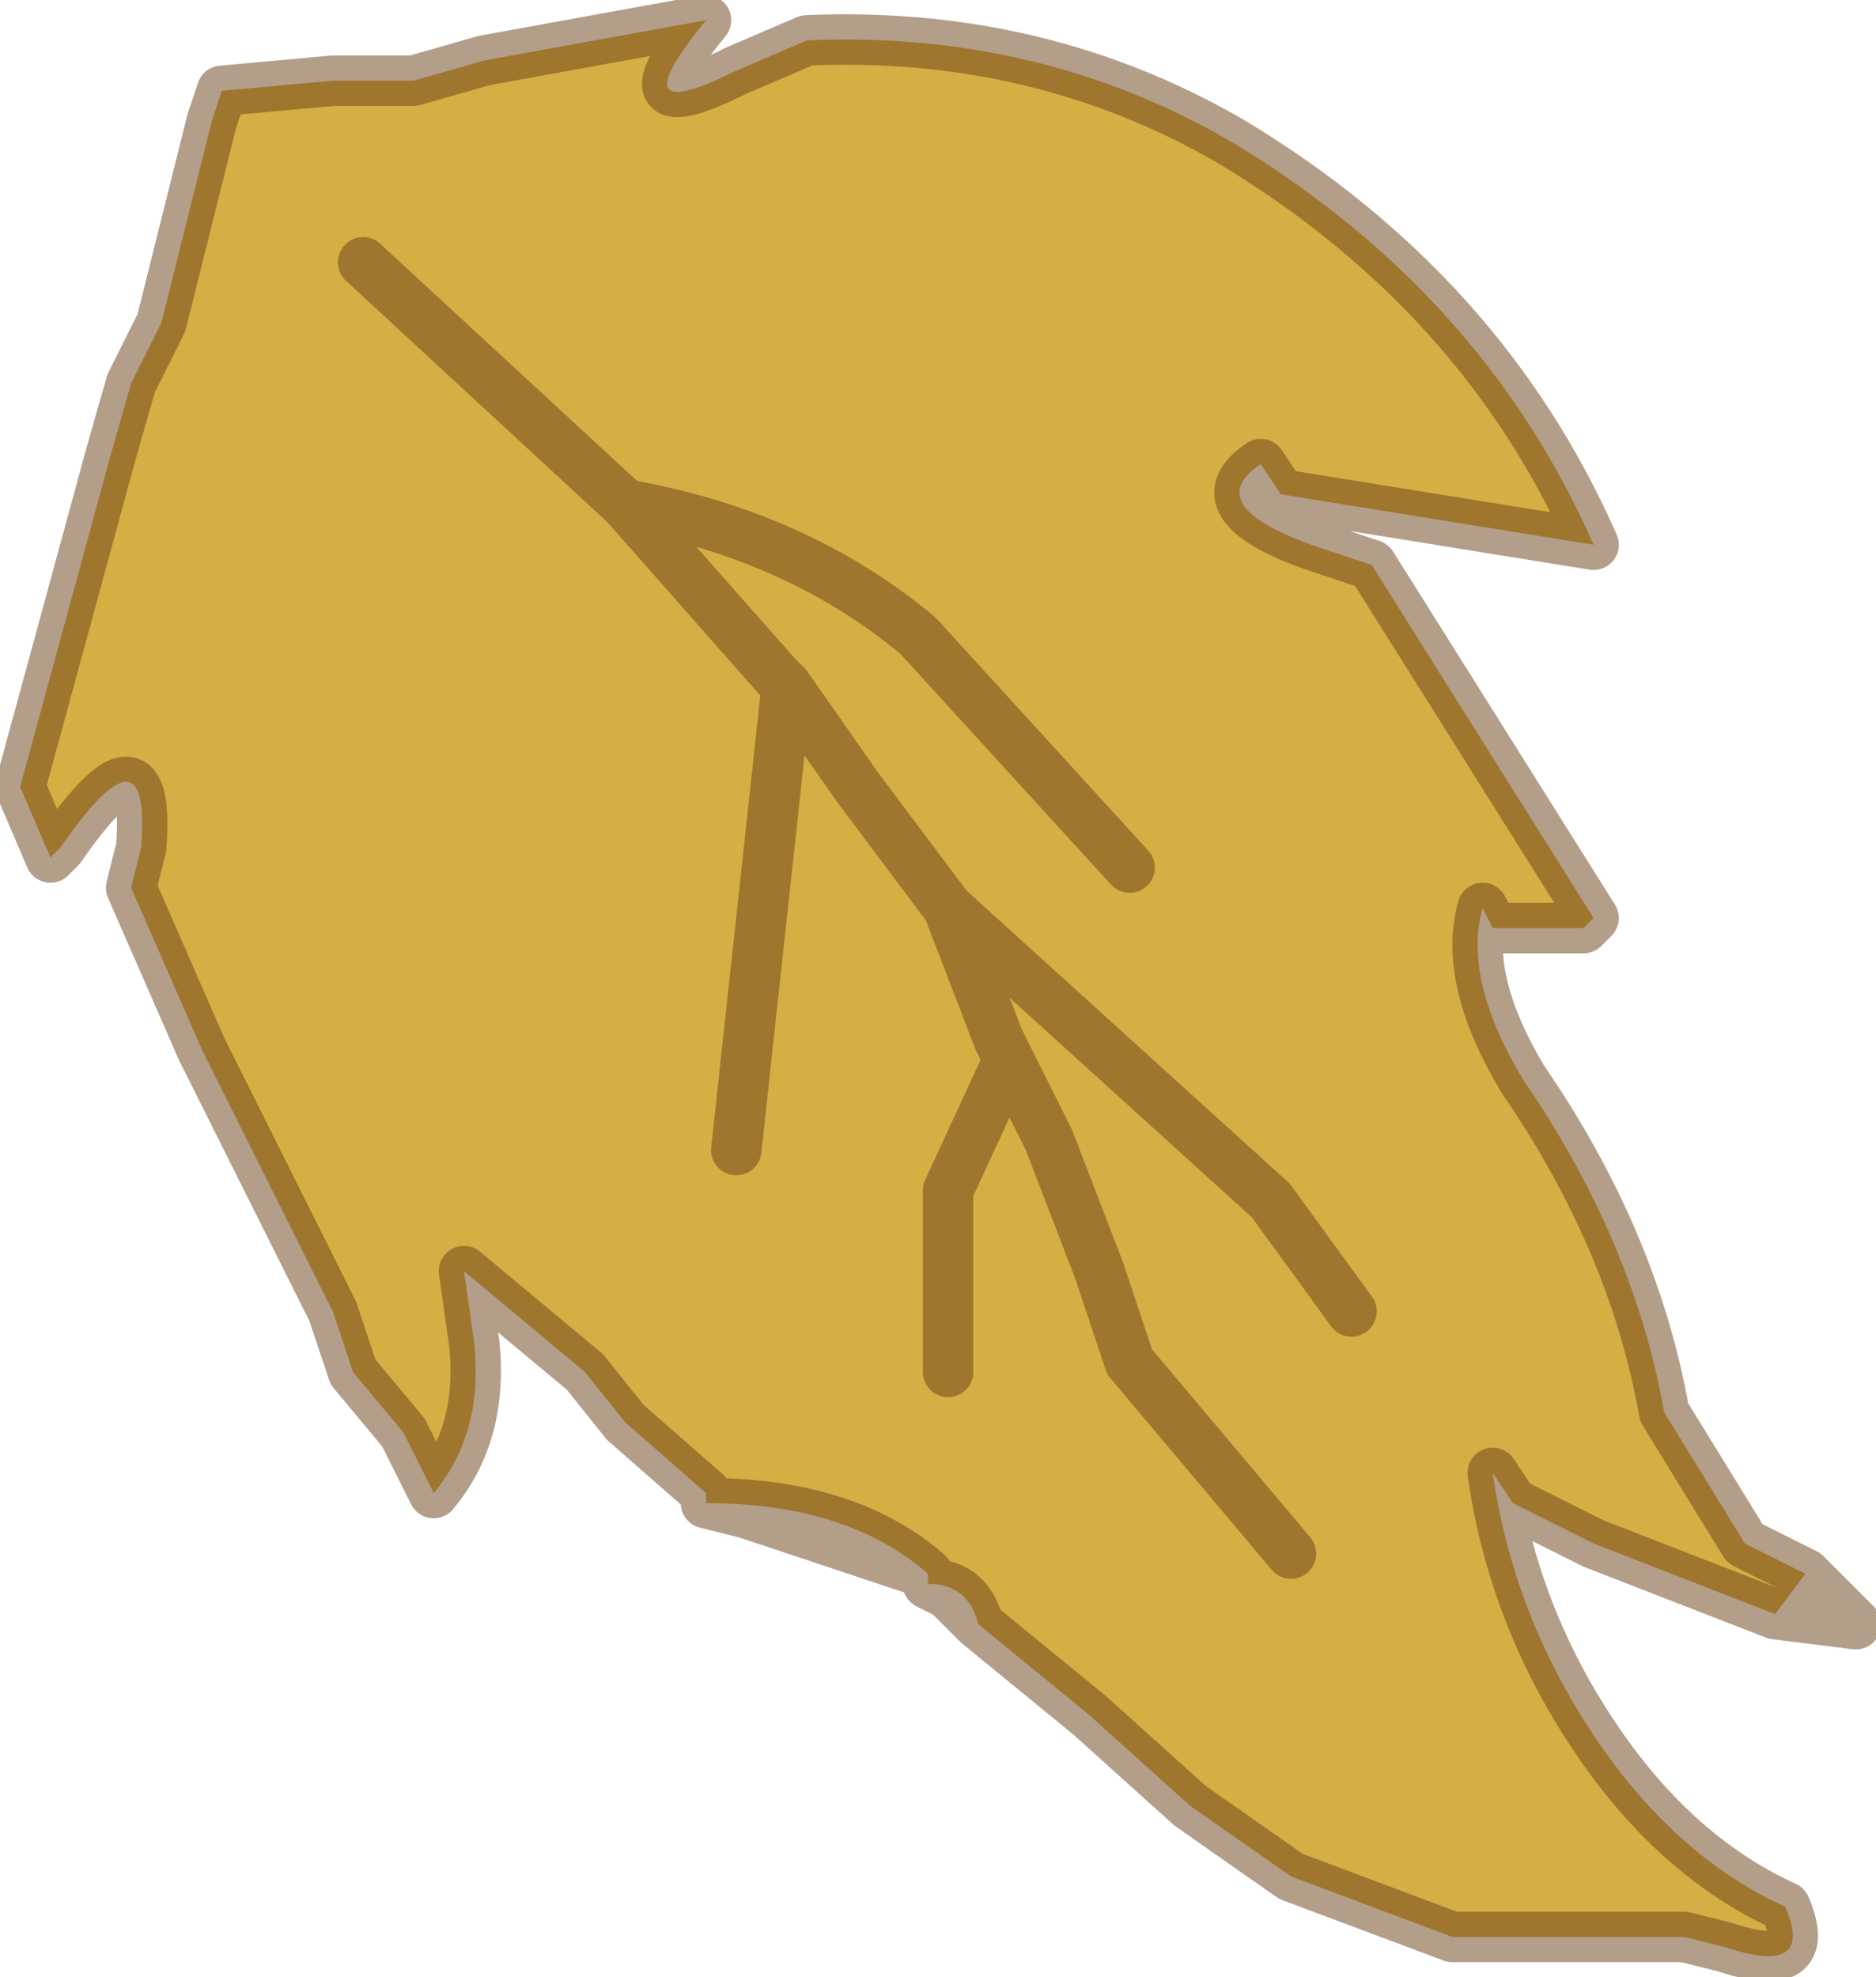 <?xml version="1.0" encoding="UTF-8" standalone="no"?>
<svg xmlns:xlink="http://www.w3.org/1999/xlink" height="9.8px" width="9.3px" xmlns="http://www.w3.org/2000/svg">
  <g transform="matrix(1.0, 0.0, 0.0, 1.0, 4.65, 4.9)">
    <path d="M-1.15 2.55 L-1.15 2.5 -1.55 2.15 -1.75 1.9 -2.35 1.4 -2.3 1.75 Q-2.25 2.2 -2.5 2.5 L-2.65 2.2 -2.9 1.9 -3.0 1.6 -3.65 0.3 -4.0 -0.5 -3.95 -0.7 Q-3.9 -1.35 -4.35 -0.7 L-4.4 -0.65 -4.55 -1.0 -4.1 -2.65 -4.0 -3.0 -3.85 -3.3 -3.6 -4.3 -3.55 -4.45 -3.0 -4.5 -2.6 -4.5 -2.25 -4.6 -1.15 -4.8 Q-1.6 -4.25 -1.0 -4.55 L-0.65 -4.7 Q0.5 -4.75 1.45 -4.2 2.7 -3.45 3.25 -2.2 L1.7 -2.45 1.6 -2.6 Q1.3 -2.4 1.85 -2.2 L2.15 -2.1 3.25 -0.35 3.2 -0.3 2.75 -0.3 2.7 -0.4 Q2.6 -0.05 2.9 0.45 3.45 1.25 3.6 2.1 L4.0 2.75 4.3 2.9 4.15 3.1 3.25 2.75 2.85 2.55 2.75 2.4 Q2.85 3.1 3.25 3.7 3.65 4.3 4.2 4.55 4.35 4.9 3.9 4.75 L3.7 4.7 2.55 4.7 1.75 4.4 1.25 4.05 0.75 3.6 0.2 3.15 Q0.15 2.95 -0.05 2.95 L-0.05 2.9 Q-0.45 2.55 -1.15 2.55 M0.05 1.9 L0.05 1.0 0.35 0.35 0.3 0.25 0.05 -0.4 1.65 1.05 2.05 1.6 1.65 1.05 0.05 -0.4 0.3 0.25 0.35 0.35 0.55 0.75 0.8 1.4 0.95 1.85 1.75 2.8 0.95 1.85 0.8 1.4 0.55 0.75 0.35 0.35 0.05 1.0 0.05 1.9 M-0.75 -1.5 L-1.0 0.8 -0.75 -1.5 -0.8 -1.55 -1.55 -2.4 Q-0.7 -2.25 -0.1 -1.75 L0.95 -0.6 -0.1 -1.75 Q-0.7 -2.25 -1.55 -2.4 L-0.8 -1.55 -0.75 -1.5 -0.4 -1.0 0.05 -0.4 -0.4 -1.0 -0.75 -1.5 M-1.55 -2.4 L-2.85 -3.6 -1.55 -2.4" fill="#d5af44" fill-rule="evenodd" stroke="none"/>
    <path d="M-1.15 2.55 L-1.15 2.5 -1.55 2.15 -1.75 1.9 -2.35 1.4 -2.3 1.75 Q-2.25 2.2 -2.5 2.5 L-2.65 2.2 -2.9 1.9 -3.0 1.6 -3.65 0.3 -4.0 -0.5 -3.95 -0.7 Q-3.9 -1.35 -4.35 -0.7 L-4.4 -0.65 -4.55 -1.0 -4.1 -2.65 -4.0 -3.0 -3.85 -3.3 -3.6 -4.3 -3.55 -4.45 -3.0 -4.5 -2.6 -4.5 -2.25 -4.6 -1.15 -4.8 Q-1.6 -4.25 -1.0 -4.55 L-0.65 -4.7 Q0.5 -4.75 1.45 -4.2 2.7 -3.45 3.25 -2.2 L1.7 -2.45 1.6 -2.6 Q1.3 -2.4 1.85 -2.2 L2.15 -2.1 3.25 -0.35 3.2 -0.3 2.75 -0.3 2.7 -0.4 Q2.6 -0.05 2.9 0.45 3.45 1.25 3.6 2.1 L4.0 2.75 4.3 2.9 4.55 3.15 4.15 3.1 3.25 2.75 2.85 2.55 2.75 2.4 Q2.85 3.1 3.25 3.7 3.65 4.3 4.2 4.55 4.35 4.9 3.9 4.75 L3.7 4.7 2.55 4.7 1.75 4.4 1.25 4.05 0.75 3.6 0.2 3.15 0.05 3.0 -0.05 2.95 -0.05 2.9 -0.95 2.6 -1.15 2.55 Q-0.45 2.55 -0.05 2.9 L-0.05 2.95 Q0.15 2.95 0.2 3.15 M2.05 1.6 L1.65 1.05 0.05 -0.4 0.3 0.25 0.35 0.35 0.55 0.75 0.8 1.4 0.95 1.85 1.75 2.8 M0.35 0.35 L0.05 1.0 0.05 1.9 M0.95 -0.6 L-0.1 -1.75 Q-0.7 -2.25 -1.55 -2.4 L-0.8 -1.55 -0.75 -1.5 -0.4 -1.0 0.05 -0.4 M-2.85 -3.6 L-1.55 -2.4 M-1.0 0.8 L-0.75 -1.5" fill="none" stroke="#683f17" stroke-linecap="round" stroke-linejoin="round" stroke-opacity="0.502" stroke-width="0.25"/>
  </g>
</svg>
